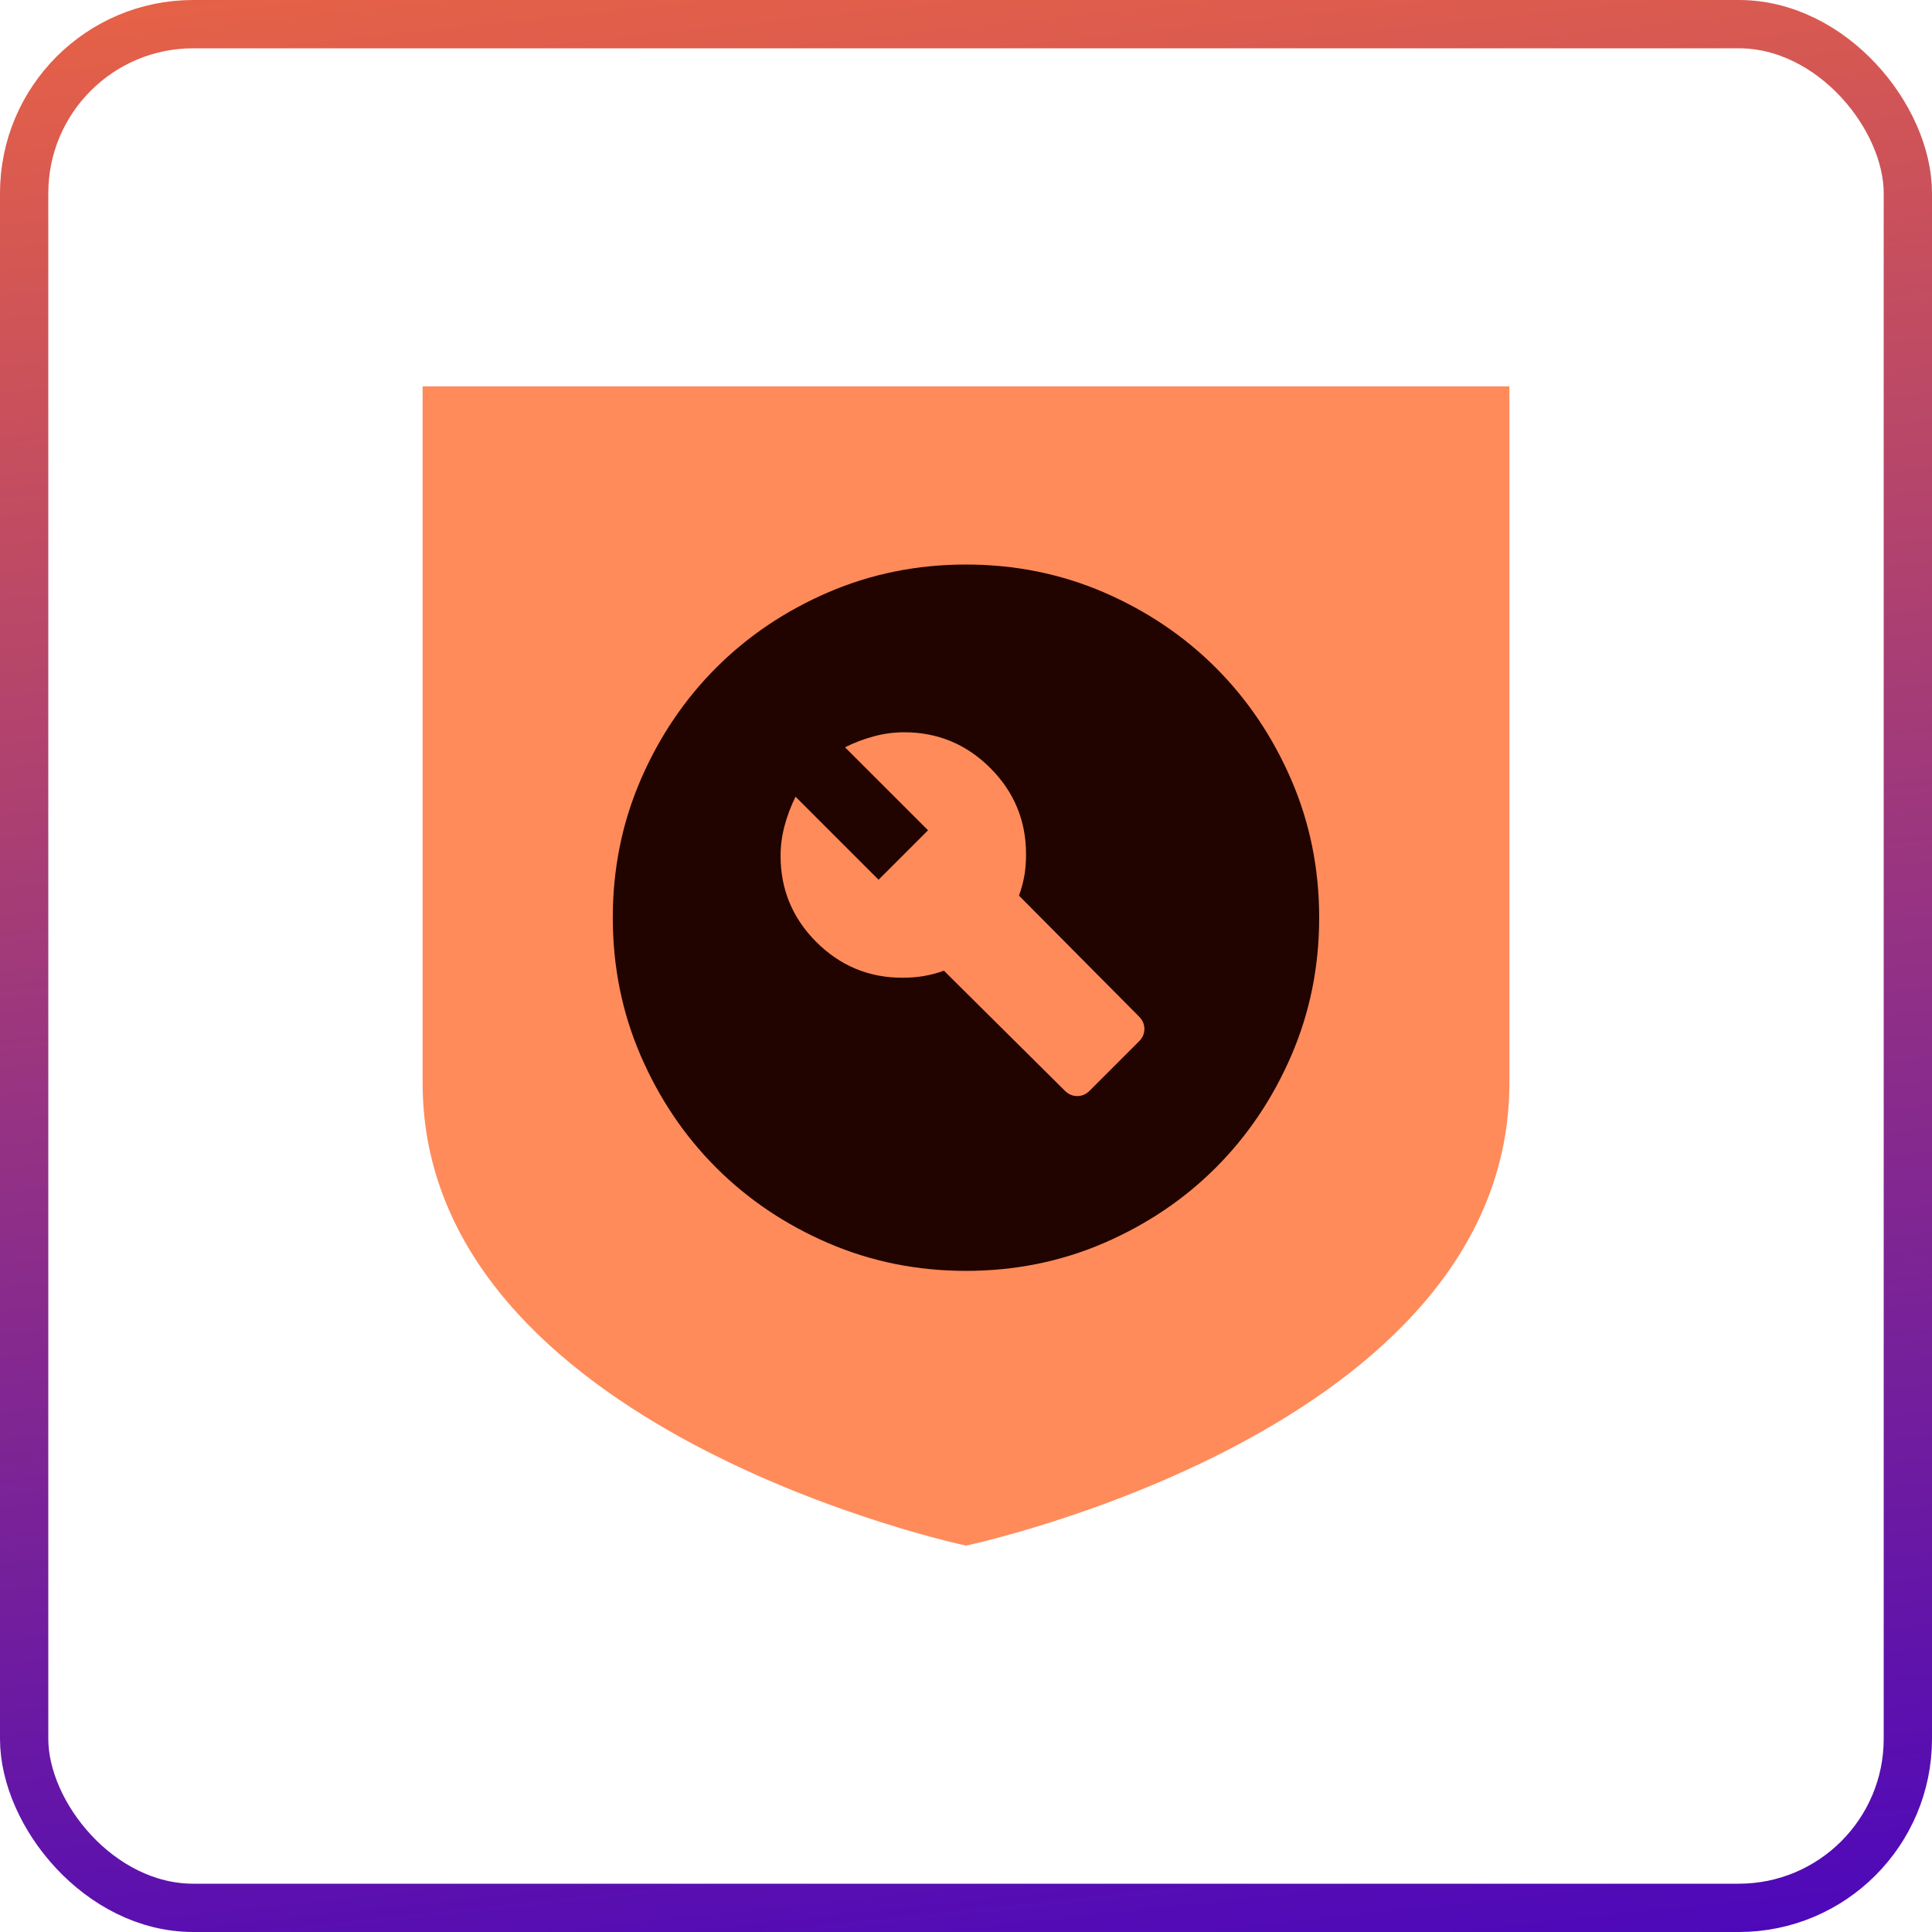 <svg width="40" height="40" viewBox="0 0 40 40" fill="none" xmlns="http://www.w3.org/2000/svg">
<rect x="0.5" y="0.5" width="39" height="39" rx="3.5" stroke="url(#paint0_linear_3420_20104)"/>
<path d="M8.75 22.425C8.75 15.225 8.75 8 8.75 8H31.25C31.25 8 31.25 15.225 31.25 22.425C31.25 29.625 20 32 20 32C20 32 8.75 29.625 8.75 22.425Z" fill="#FF8B5A"/>
<path d="M22.559 22.583L23.583 21.559C23.656 21.486 23.693 21.401 23.693 21.303C23.693 21.206 23.656 21.121 23.583 21.047L21.097 18.543C21.145 18.409 21.182 18.275 21.206 18.141C21.231 18.007 21.243 17.854 21.243 17.684C21.243 16.989 20.996 16.395 20.503 15.901C20.009 15.408 19.415 15.161 18.72 15.161C18.513 15.161 18.306 15.188 18.099 15.243C17.891 15.298 17.69 15.374 17.495 15.472L19.214 17.19L18.19 18.214L16.471 16.495C16.374 16.691 16.298 16.892 16.243 17.099C16.188 17.306 16.161 17.513 16.161 17.72C16.161 18.415 16.407 19.009 16.901 19.503C17.395 19.996 17.989 20.243 18.683 20.243C18.842 20.243 18.991 20.231 19.131 20.207C19.272 20.182 19.409 20.146 19.543 20.097L22.047 22.583C22.12 22.656 22.206 22.693 22.303 22.693C22.401 22.693 22.486 22.656 22.559 22.583ZM20 26.312C18.988 26.312 18.038 26.12 17.148 25.737C16.258 25.353 15.484 24.832 14.826 24.174C14.168 23.515 13.647 22.742 13.263 21.852C12.879 20.962 12.687 20.012 12.687 19C12.687 17.988 12.879 17.038 13.263 16.148C13.647 15.258 14.168 14.485 14.826 13.826C15.484 13.168 16.258 12.647 17.148 12.263C18.038 11.88 18.988 11.688 20 11.688C21.011 11.688 21.962 11.88 22.852 12.263C23.741 12.647 24.515 13.168 25.173 13.826C25.831 14.485 26.352 15.258 26.736 16.148C27.12 17.038 27.312 17.988 27.312 19C27.312 20.012 27.12 20.962 26.736 21.852C26.352 22.742 25.831 23.515 25.173 24.174C24.515 24.832 23.741 25.353 22.852 25.737C21.962 26.12 21.011 26.312 20 26.312Z" fill="#210400"/>
<defs>
<linearGradient id="paint0_linear_3420_20104" x1="13.939" y1="-8.342" x2="19.723" y2="45.811" gradientUnits="userSpaceOnUse">
<stop stop-color="#FF7033"/>
<stop offset="1" stop-color="#3F00C4"/>
</linearGradient>
</defs>
</svg>
